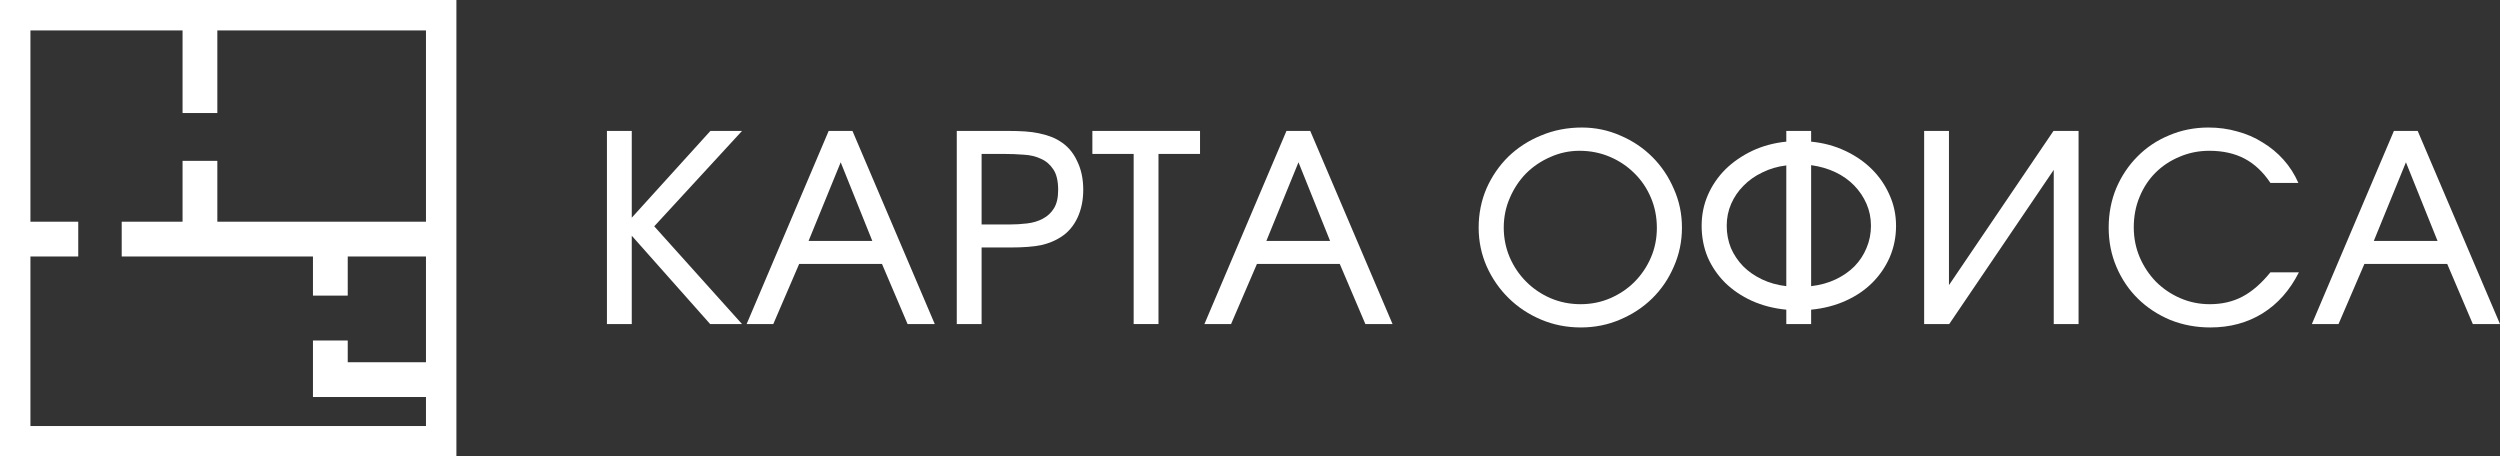 <?xml version="1.0" encoding="UTF-8"?> <svg xmlns="http://www.w3.org/2000/svg" width="356" height="65" viewBox="0 0 356 65" fill="none"><rect x="0" y="0" width="356" height="65" fill="#333333" stroke="none"/><path fill-rule="evenodd" clip-rule="evenodd" d="M30.948 4.333H60.658V31.571L30.948 31.571V22.905H25.997V31.571H17.331V36.524L44.565 36.524V42.095H49.517V36.524H60.658V51.583H49.517V48.487H44.565V56.535H60.658V60.667H4.333V36.524H11.141V31.571H4.333V4.333H25.997V16.095H30.948V4.333ZM0 0H64.991V65H0V0Z" fill="white"></path><path d="M340.893 18.644H344.279L356 46.145H352.13L348.484 37.586H336.689L333.005 46.145H329.21L340.893 18.644ZM347.107 34.311L342.605 23.11L338.028 34.311H347.107Z" fill="white"></path><path d="M327.364 38.777C326.074 41.332 324.35 43.28 322.192 44.619C320.034 45.959 317.554 46.629 314.751 46.629C312.717 46.629 310.807 46.269 309.02 45.55C307.259 44.805 305.734 43.801 304.444 42.535C303.154 41.27 302.137 39.769 301.393 38.032C300.649 36.296 300.276 34.423 300.276 32.413C300.276 30.404 300.636 28.53 301.355 26.794C302.1 25.057 303.104 23.556 304.369 22.291C305.634 21.001 307.135 19.996 308.872 19.277C310.608 18.532 312.481 18.16 314.49 18.16C315.929 18.16 317.293 18.346 318.583 18.718C319.898 19.066 321.101 19.587 322.192 20.282C323.309 20.951 324.301 21.77 325.169 22.738C326.037 23.705 326.744 24.809 327.29 26.05H323.309C322.267 24.487 321.039 23.333 319.625 22.589C318.211 21.845 316.537 21.472 314.602 21.472C313.089 21.472 311.675 21.758 310.36 22.328C309.045 22.874 307.904 23.631 306.937 24.598C305.969 25.566 305.213 26.72 304.667 28.059C304.121 29.374 303.848 30.813 303.848 32.376C303.848 33.889 304.134 35.316 304.704 36.656C305.275 37.97 306.044 39.124 307.011 40.116C308.003 41.109 309.157 41.89 310.472 42.461C311.786 43.032 313.188 43.317 314.676 43.317C316.413 43.317 317.963 42.957 319.327 42.238C320.692 41.518 322.019 40.364 323.309 38.777H327.364Z" fill="white"></path><path d="M273.998 18.644H277.532V40.6L292.416 18.644H295.988V46.145H292.453V24.189L277.57 46.145H273.998V18.644Z" fill="white"></path><path d="M254.369 44.098C252.583 43.925 250.946 43.503 249.458 42.833C247.994 42.163 246.729 41.307 245.662 40.265C244.596 39.199 243.765 37.983 243.169 36.618C242.599 35.229 242.313 33.74 242.313 32.153C242.313 30.59 242.611 29.126 243.206 27.761C243.802 26.397 244.633 25.181 245.699 24.114C246.791 23.048 248.068 22.167 249.532 21.472C251.02 20.778 252.633 20.343 254.369 20.17V18.644H257.904V20.17C259.665 20.343 261.278 20.778 262.741 21.472C264.229 22.167 265.507 23.048 266.574 24.114C267.64 25.181 268.471 26.397 269.067 27.761C269.687 29.126 269.997 30.59 269.997 32.153C269.997 33.74 269.699 35.229 269.104 36.618C268.508 37.983 267.677 39.199 266.611 40.265C265.569 41.307 264.304 42.163 262.815 42.833C261.327 43.503 259.69 43.925 257.904 44.098V46.145H254.369V44.098ZM254.369 23.556C253.129 23.705 251.988 24.04 250.946 24.561C249.904 25.057 249.011 25.69 248.267 26.459C247.523 27.203 246.94 28.059 246.518 29.027C246.096 29.994 245.885 31.036 245.885 32.153C245.885 33.269 246.084 34.324 246.481 35.316C246.903 36.283 247.485 37.152 248.23 37.921C248.974 38.665 249.867 39.285 250.909 39.782C251.951 40.278 253.104 40.6 254.369 40.749V23.556ZM257.904 40.749C259.194 40.6 260.36 40.278 261.402 39.782C262.443 39.285 263.336 38.665 264.081 37.921C264.825 37.152 265.395 36.283 265.792 35.316C266.214 34.324 266.425 33.269 266.425 32.153C266.425 31.036 266.214 29.994 265.792 29.027C265.37 28.059 264.788 27.191 264.043 26.422C263.299 25.653 262.406 25.02 261.364 24.524C260.322 24.028 259.169 23.693 257.904 23.519V40.749Z" fill="white"></path><path d="M210.561 32.413C210.561 30.428 210.933 28.568 211.678 26.831C212.447 25.095 213.488 23.581 214.803 22.291C216.143 21.001 217.705 19.996 219.491 19.277C221.277 18.532 223.2 18.16 225.259 18.16C227.194 18.16 229.029 18.545 230.766 19.314C232.502 20.058 234.015 21.075 235.305 22.366C236.595 23.655 237.612 25.169 238.356 26.905C239.125 28.617 239.51 30.453 239.51 32.413C239.51 34.373 239.125 36.221 238.356 37.958C237.612 39.695 236.583 41.208 235.268 42.498C233.978 43.763 232.452 44.768 230.691 45.512C228.955 46.257 227.094 46.629 225.11 46.629C223.101 46.629 221.215 46.257 219.454 45.512C217.693 44.768 216.155 43.751 214.84 42.461C213.526 41.171 212.484 39.67 211.715 37.958C210.946 36.221 210.561 34.373 210.561 32.413ZM214.133 32.413C214.133 33.902 214.419 35.316 214.989 36.656C215.56 37.97 216.341 39.124 217.333 40.116C218.326 41.109 219.479 41.89 220.794 42.461C222.133 43.032 223.56 43.317 225.073 43.317C226.586 43.317 228 43.032 229.314 42.461C230.629 41.89 231.77 41.121 232.738 40.154C233.73 39.161 234.511 38.008 235.082 36.693C235.652 35.378 235.938 33.964 235.938 32.45C235.938 30.912 235.652 29.473 235.082 28.134C234.511 26.794 233.73 25.64 232.738 24.673C231.745 23.68 230.58 22.899 229.24 22.328C227.901 21.758 226.462 21.472 224.924 21.472C223.46 21.472 222.071 21.77 220.756 22.366C219.442 22.936 218.288 23.718 217.296 24.71C216.329 25.702 215.56 26.868 214.989 28.208C214.419 29.523 214.133 30.925 214.133 32.413Z" fill="white"></path><path d="M183.192 18.644H186.578L198.299 46.145H194.429L190.783 37.586H178.988L175.304 46.145H171.509L183.192 18.644ZM189.406 34.311L184.904 23.11L180.327 34.311H189.406Z" fill="white"></path><path d="M161.433 21.919H155.554V18.644H170.884V21.919H164.968V46.145H161.433V21.919Z" fill="white"></path><path d="M136.245 18.644H143.575C144.468 18.644 145.275 18.669 145.994 18.718C146.713 18.768 147.358 18.855 147.929 18.979C148.524 19.103 149.058 19.252 149.529 19.426C150.025 19.599 150.484 19.823 150.906 20.095C151.972 20.741 152.791 21.671 153.361 22.887C153.957 24.077 154.254 25.454 154.254 27.017C154.254 28.506 153.981 29.833 153.436 30.999C152.89 32.165 152.121 33.071 151.129 33.716C150.31 34.261 149.355 34.658 148.264 34.907C147.172 35.13 145.709 35.241 143.873 35.241H139.78V46.145H136.245V18.644ZM143.687 31.967C144.555 31.967 145.411 31.917 146.254 31.818C147.098 31.718 147.842 31.495 148.487 31.148C149.157 30.801 149.69 30.304 150.087 29.659C150.484 29.014 150.682 28.146 150.682 27.054C150.682 25.789 150.459 24.822 150.013 24.152C149.566 23.457 148.983 22.948 148.264 22.626C147.544 22.279 146.726 22.08 145.808 22.03C144.89 21.956 143.948 21.919 142.98 21.919H139.78V31.967H143.687Z" fill="white"></path><path d="M118.004 18.644H121.39L133.111 46.145H129.241L125.595 37.586H113.8L110.116 46.145H106.321L118.004 18.644ZM124.218 34.311L119.716 23.11L115.139 34.311H124.218Z" fill="white"></path><path d="M86.428 18.644H89.963V30.999L101.162 18.644H105.665L93.163 32.227L105.665 46.145H101.125L89.963 33.567V46.145H86.428V18.644Z" fill="white"></path></svg> 